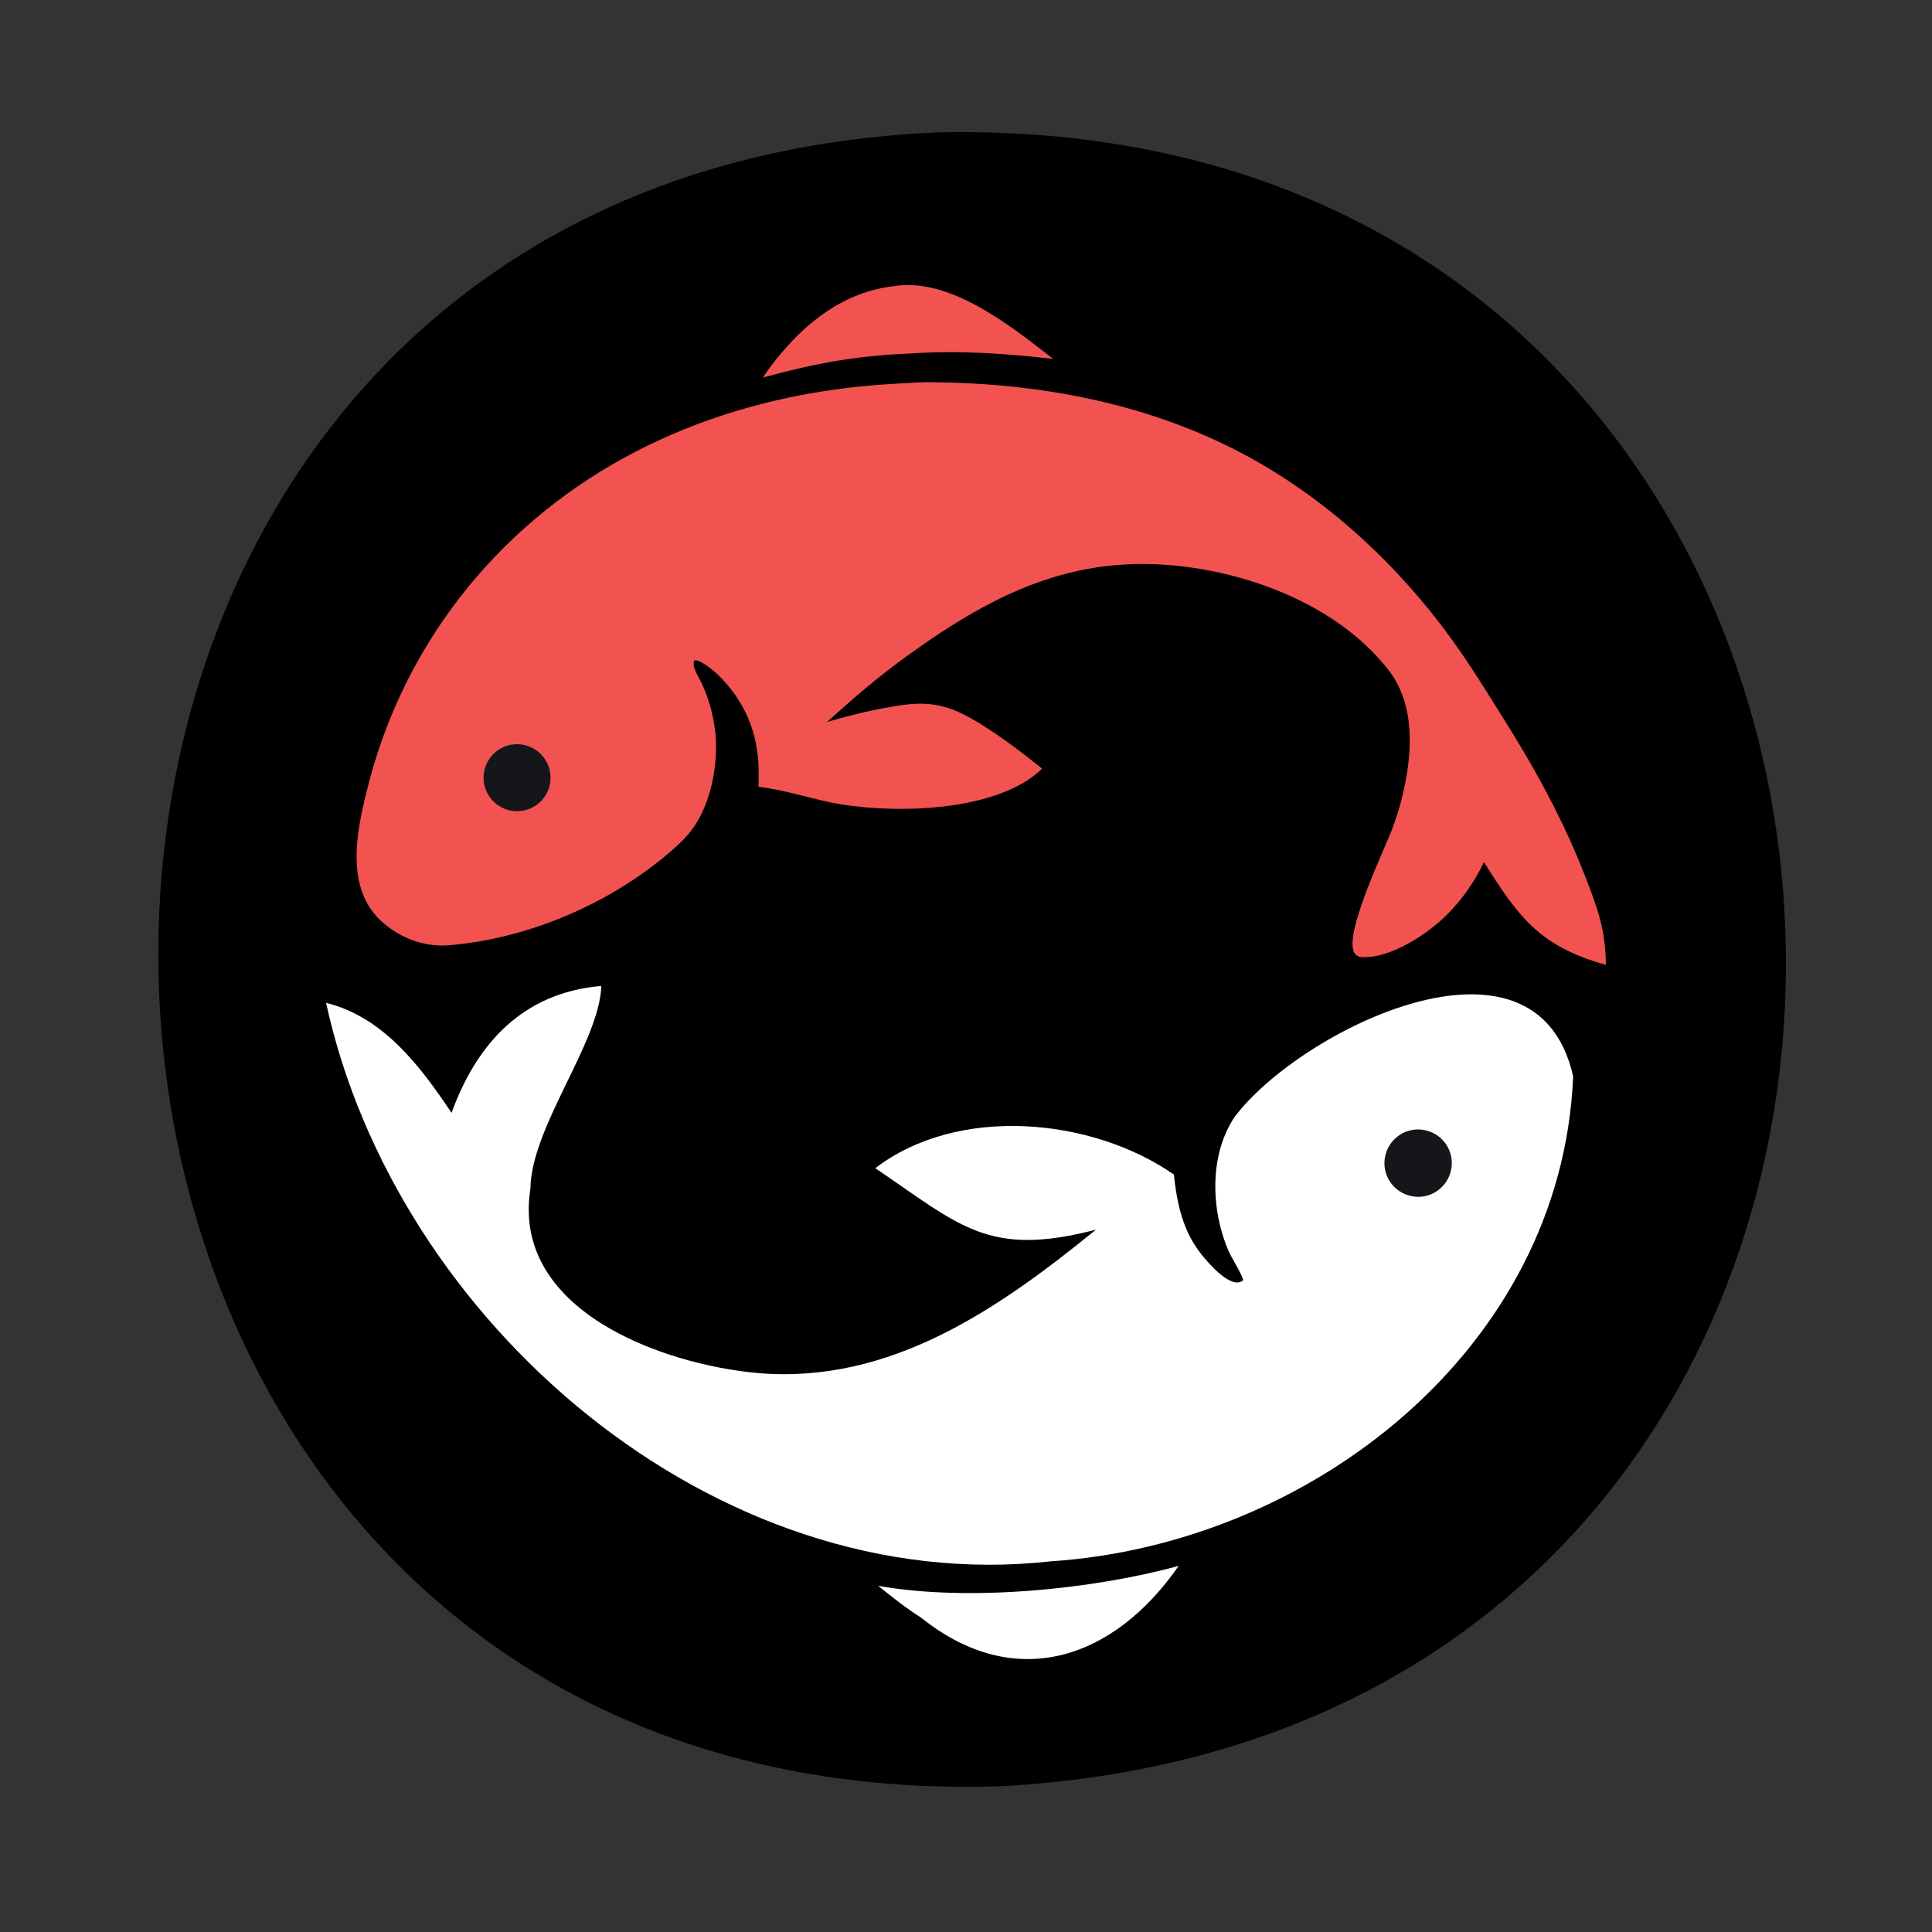 <?xml version="1.0" encoding="UTF-8"?>
<svg xmlns="http://www.w3.org/2000/svg" xmlns:xlink="http://www.w3.org/1999/xlink" width="512px" height="512px" viewBox="0 0 512 512" version="1.1">
<rect x="0" y="0" width="512" height="512" fill="#333333" stroke="none"/>
<g id="surface1">
<path style=" stroke:none;fill-rule:nonzero;fill:rgb(0%,0%,0%);fill-opacity:1;" d="M 248.453 35.086 C 537.066 28.691 553.395 457.902 265.125 473.375 C -21.188 482.629 -37.645 47.492 248.453 35.086 Z M 248.453 35.086 "/>
<path style=" stroke:none;fill-rule:nonzero;fill:rgb(100%,100%,100%);fill-opacity:1;" d="M 416.934 285.414 C 407.34 241.719 344.375 273.094 327.195 295.988 C 320.332 306.219 320.926 320.926 325.66 331.715 C 326.512 333.504 329.199 337.852 329.453 339.258 C 326.426 341.988 320.289 334.781 318.539 332.609 C 313.465 326.383 311.934 319.051 311.078 311.25 C 289.168 296.074 253.781 292.875 231.957 309.586 C 254.379 324.723 261.797 333.332 290.445 325.871 C 264.613 346.891 236.047 366.754 201.09 363.898 C 175.383 361.641 135.523 347.188 140.555 315.129 C 140.727 298.633 158.844 276.379 159.355 261.285 C 138.254 263.078 126.188 276.934 119.664 294.922 C 111.48 282.688 101.633 269.516 86.414 265.762 C 104.789 350.301 189.539 423.668 278.383 413.777 C 347.445 409.258 413.777 357.375 416.891 285.457 Z M 416.934 285.414 "/>
<path style=" stroke:none;fill-rule:nonzero;fill:rgb(100%,100%,100%);fill-opacity:1;" d="M 244.105 428.699 C 269.047 448.691 295.219 439.738 312.359 414.973 C 289.508 421.238 256.555 424.52 232.723 420.258 C 236.559 423.328 239.93 426.055 244.105 428.699 Z M 244.105 428.699 "/>
<path style=" stroke:none;fill-rule:nonzero;fill:rgb(8.235%,8.627%,9.804%);fill-opacity:1;" d="M 375.75 299.312 C 380.695 299.312 384.703 303.234 384.746 308.18 C 384.746 313.125 380.824 317.133 375.879 317.176 C 370.934 317.176 366.926 313.254 366.883 308.309 C 366.883 303.363 370.805 299.355 375.75 299.312 Z M 375.75 299.312 "/>
<path style=" stroke:none;fill-rule:nonzero;fill:rgb(94.902%,32.549%,31.765%);fill-opacity:1;" d="M 243.465 101.375 C 244.234 101.293 245.172 101.293 245.98 101.293 C 277.656 101.418 309.375 107.773 336.656 124.398 C 347.316 130.922 356.312 138.082 365.262 146.777 C 371.488 152.918 377.285 159.527 382.57 166.516 C 388.414 174.277 392.719 181.309 397.832 189.453 C 406.531 203.18 414.332 217.332 420.215 232.555 C 423.496 241.035 425.457 246.449 425.586 255.703 C 408.191 250.84 402.48 243.211 393.273 228.461 C 390.715 233.746 387.473 238.438 383.297 242.57 C 378.223 247.602 368.547 253.953 361.086 253.656 C 360.32 253.656 359.637 253.398 359.125 252.801 C 355.5 248.496 367.141 224.668 369.059 219.379 C 370.762 214.816 372 210.086 372.809 205.27 C 374.344 195.848 374.09 185.617 368.121 177.773 C 356.227 162.297 335.891 153.559 317.133 150.617 C 286.523 145.797 264.27 156.5 240.184 173.977 C 232.469 179.562 226.199 184.977 219.168 191.328 C 225.902 189.367 232.426 187.789 239.375 186.809 C 247.73 185.66 253.059 187.578 260.094 192.012 C 265.848 195.59 270.879 199.473 276.164 203.691 C 264.695 214.988 238.266 215.672 222.875 213.156 C 215.586 211.961 208.809 209.445 201.004 208.508 C 201.047 207.059 201.09 205.609 201.047 204.16 C 200.965 194.527 197.551 186.129 190.688 179.223 C 189.41 177.941 185.871 174.914 184.082 174.957 C 183.016 176.449 185.488 179.945 186.172 181.523 C 188.09 185.828 189.281 190.477 189.664 195.164 C 190.305 203.691 188.004 214.691 182.25 221.254 C 180.117 223.727 176.621 226.668 173.934 228.758 C 158.586 240.695 138.934 248.711 119.539 250.457 C 112.887 251.141 106.449 248.84 101.418 244.445 C 91.359 235.664 94.43 220.488 97.328 209.148 C 102.699 187.277 113.441 167.07 128.574 150.316 C 155.094 121.031 191.457 105.684 230.336 102.188 C 234.727 101.805 239.074 101.59 243.465 101.336 Z M 243.465 101.375 "/>
<path style=" stroke:none;fill-rule:nonzero;fill:rgb(8.235%,8.627%,9.804%);fill-opacity:1;" d="M 135.312 197.383 C 140.086 196.445 144.734 199.555 145.715 204.332 C 146.695 209.105 143.668 213.754 138.891 214.777 C 135.781 215.457 132.539 214.391 130.41 212.004 C 128.277 209.617 127.594 206.293 128.617 203.266 C 129.641 200.238 132.199 197.98 135.355 197.383 Z M 135.312 197.383 "/>
<path style=" stroke:none;fill-rule:nonzero;fill:rgb(94.902%,32.549%,31.765%);fill-opacity:1;" d="M 236.859 75.84 C 251.781 73.367 268.066 86.543 279.105 95.109 C 265.676 93.617 254.254 92.809 240.781 93.703 C 226.543 94.301 215.801 96.348 202.156 100.055 C 203.18 98.52 204.289 96.984 205.441 95.535 C 213.496 85.391 223.688 77.375 236.816 75.84 Z M 236.859 75.84 "/>
</g>
</svg>
